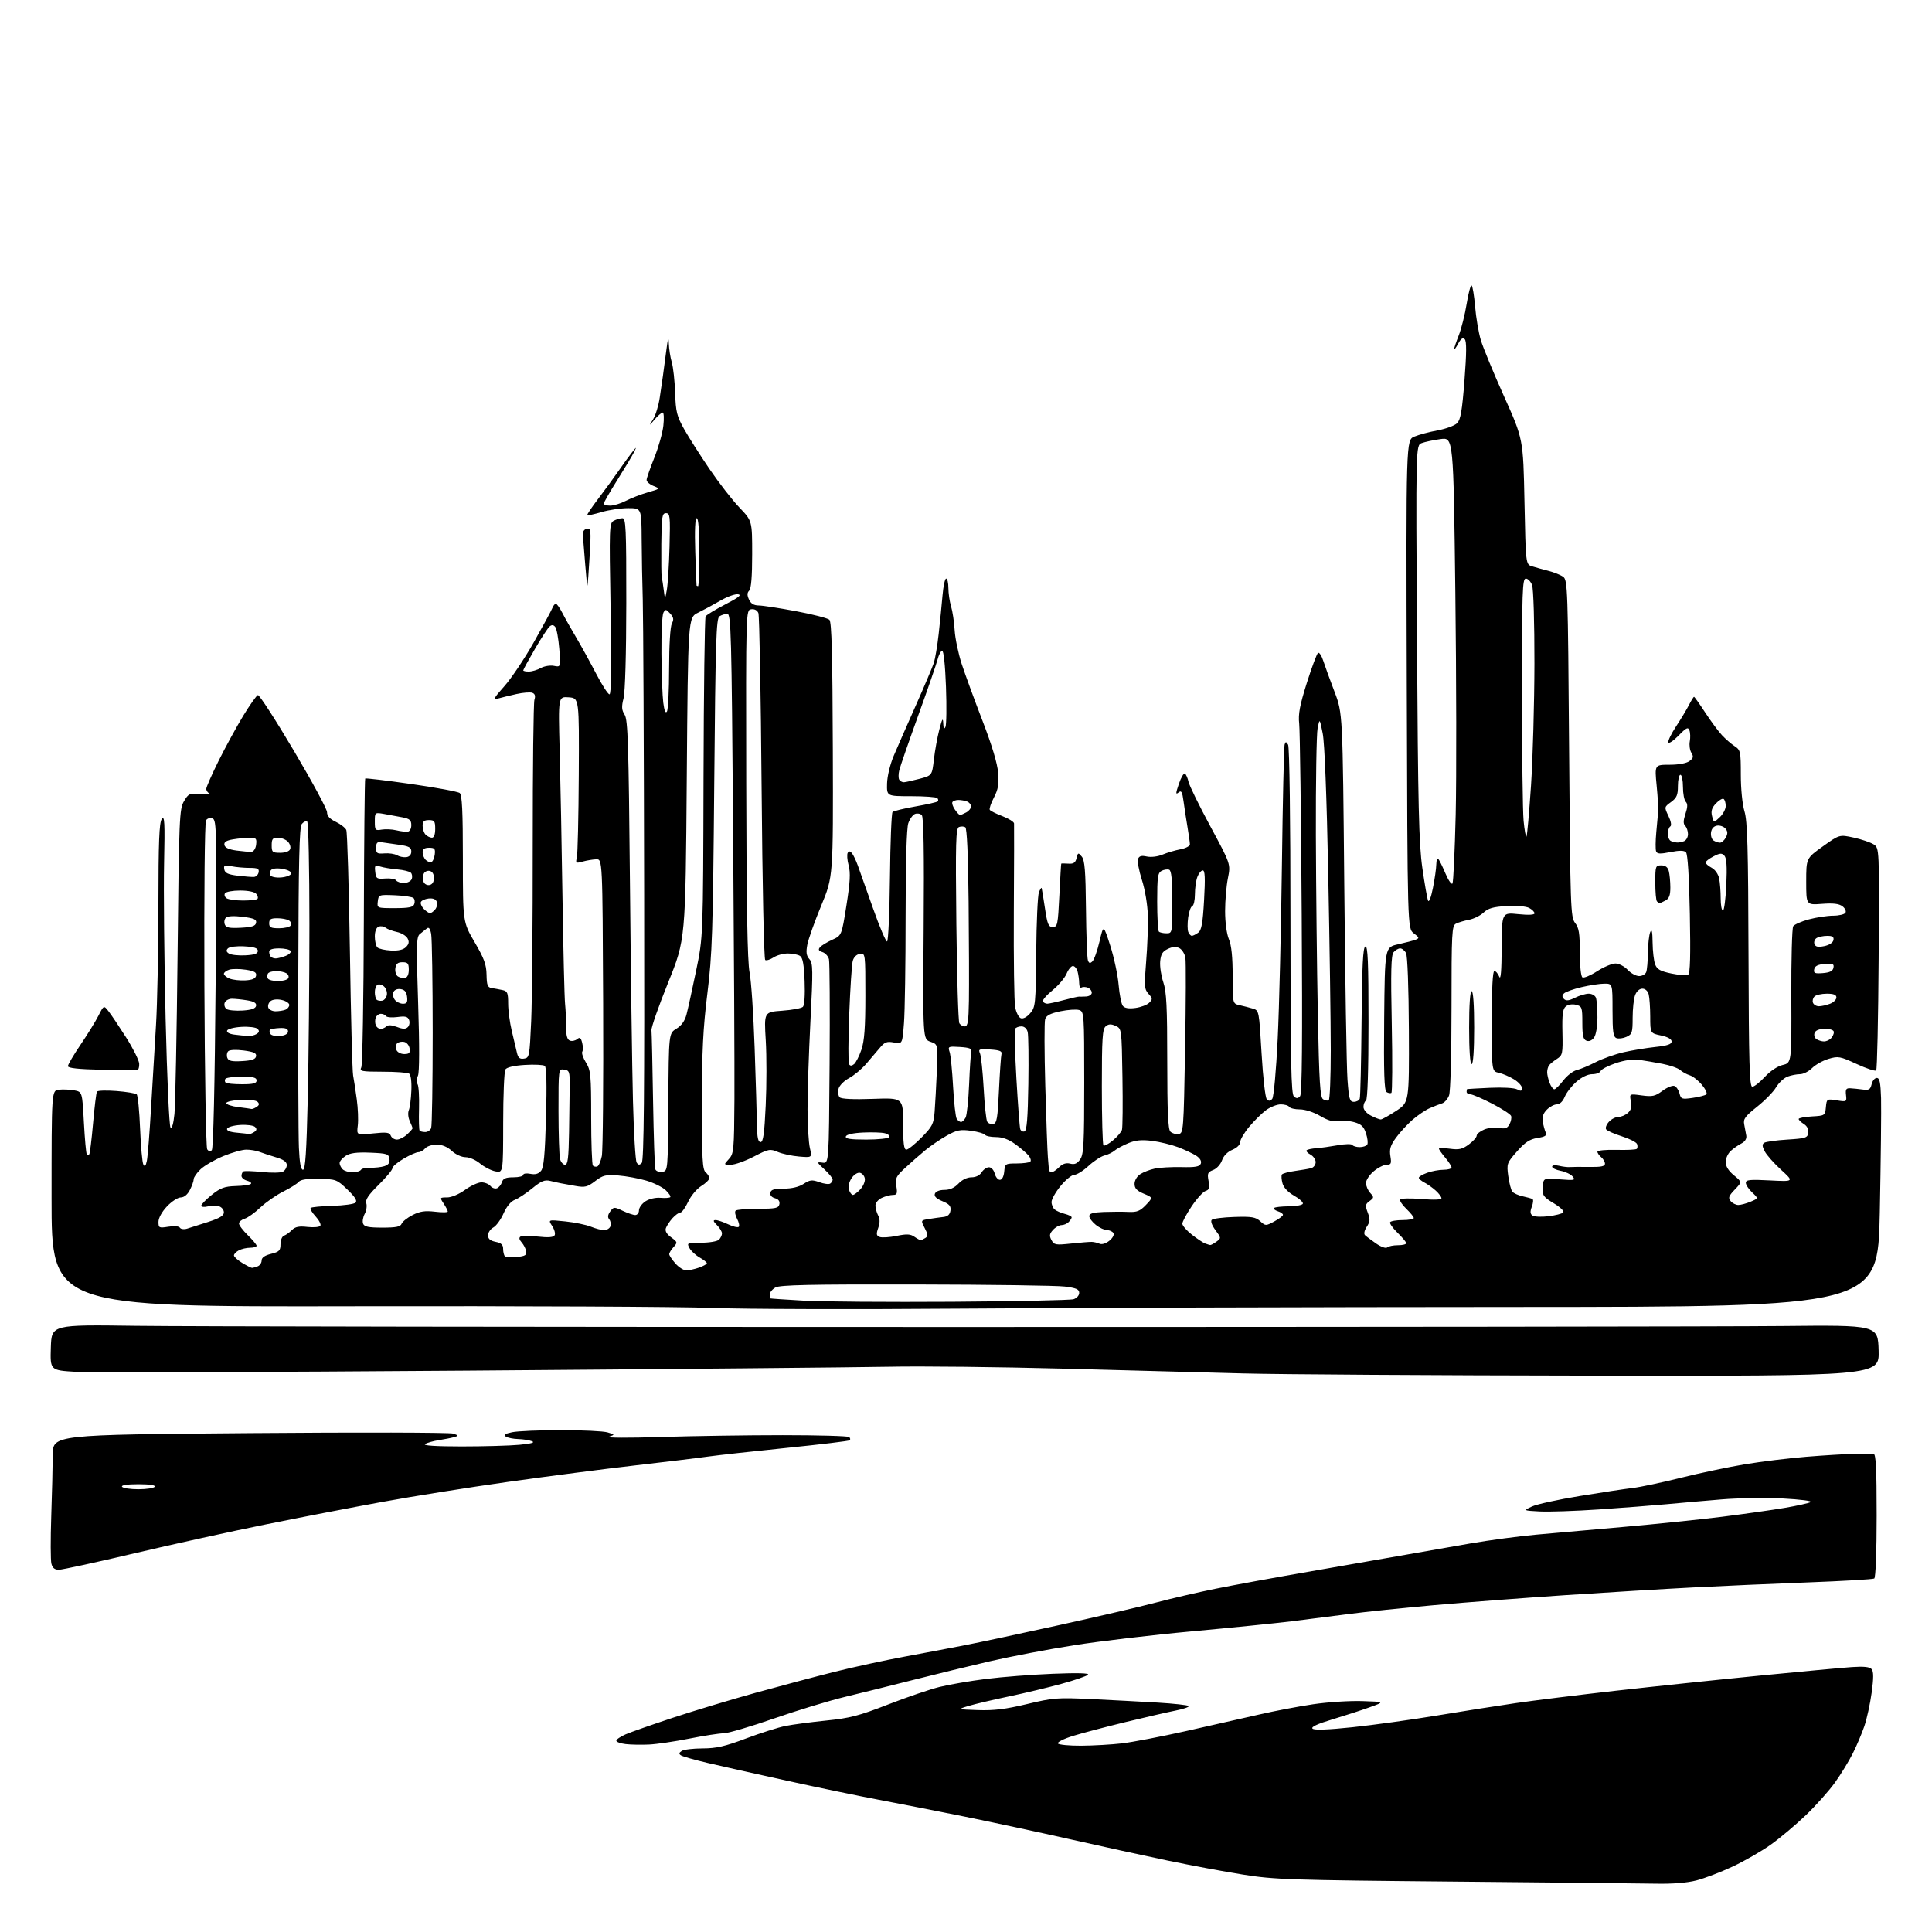 <?xml version="1.0" encoding="UTF-8" standalone="no"?>
<svg 
  version="1.1" 
  xmlns="http://www.w3.org/2000/svg" 
  xmlns:xlink="http://www.w3.org/1999/xlink" 
  xmlns:svg="http://www.w3.org/2000/svg"
  xmlns:rdf="http://www.w3.org/1999/02/22-rdf-syntax-ns#"
  xmlns:cc="http://creativecommons.org/ns#"
  xmlns:dc="http://purl.org/dc/elements/1.1/"
  viewBox="0 0 768 768"
  width="768"
  height="768"
>
<style>svg {background-color: white; }</style>"
<path stroke="none" fill="black" fill-rule="evenodd" d="M658.04,748.79C652.24,748.68 616.00,748.30 577.50,747.96C512.45,747.37 506.54,747.17 494.00,745.16C486.57,743.98 473.07,741.46 464.00,739.57C454.93,737.67 437.60,733.89 425.50,731.16C413.40,728.43 394.50,724.37 383.50,722.14C372.50,719.92 357.20,716.92 349.50,715.47C341.80,714.02 325.38,710.62 313.00,707.90C300.62,705.19 286.33,701.98 281.23,700.78C276.14,699.58 271.41,698.24 270.73,697.80C269.79,697.19 269.85,696.77 271.00,696.02C271.82,695.47 275.57,695.02 279.31,695.02C284.78,695.00 288.19,694.22 296.54,691.08C302.27,688.92 309.33,686.68 312.23,686.10C315.13,685.52 322.45,684.55 328.50,683.94C337.87,682.99 341.50,682.05 353.00,677.57C360.43,674.68 369.65,671.53 373.50,670.58C377.35,669.63 385.68,668.19 392.00,667.40C398.32,666.60 410.25,665.68 418.50,665.35C428.42,664.95 433.16,665.08 432.50,665.74C431.95,666.28 427.23,667.91 422.00,669.34C416.77,670.78 407.32,673.04 401.00,674.37C394.68,675.69 387.48,677.39 385.00,678.14C380.50,679.50 380.50,679.50 388.76,679.79C395.03,680.01 399.72,679.44 408.22,677.40C418.73,674.89 420.32,674.77 433.96,675.42C441.96,675.81 453.75,676.43 460.17,676.81C466.59,677.19 472.14,677.80 472.50,678.16C472.86,678.53 470.54,679.35 467.33,679.98C464.12,680.62 455.11,682.69 447.31,684.58C439.50,686.48 430.15,688.94 426.53,690.06C422.91,691.18 420.21,692.53 420.53,693.05C420.85,693.57 425.03,693.98 429.81,693.95C434.59,693.92 441.88,693.50 446.00,693.02C450.12,692.54 461.60,690.34 471.50,688.12C481.40,685.91 494.45,682.96 500.50,681.56C506.55,680.16 516.23,678.32 522.00,677.47C527.78,676.61 536.56,676.05 541.50,676.21C550.50,676.50 550.50,676.50 544.50,678.66C541.20,679.85 534.50,682.02 529.62,683.49C523.68,685.27 521.08,686.48 521.75,687.15C522.42,687.82 527.67,687.64 537.63,686.60C545.81,685.74 560.83,683.66 571.00,681.98C581.17,680.29 595.35,678.06 602.50,677.02C609.65,675.97 627.65,673.74 642.50,672.07C657.35,670.40 683.00,667.70 699.50,666.08C716.00,664.46 732.53,662.93 736.22,662.68C741.00,662.36 743.26,662.61 744.03,663.54C744.81,664.48 744.81,667.11 744.01,672.89C743.41,677.32 742.09,683.33 741.09,686.24C740.09,689.16 738.03,694.01 736.51,697.02C735.00,700.04 731.84,705.20 729.49,708.50C727.14,711.80 721.91,717.68 717.86,721.56C713.81,725.44 707.50,730.74 703.84,733.33C700.18,735.92 693.40,739.82 688.76,741.99C684.13,744.16 677.69,746.63 674.46,747.47C670.63,748.47 664.91,748.93 658.04,748.79zM258.00,693.48C254.97,693.62 250.81,693.55 248.75,693.31C246.69,693.07 245.00,692.46 245.00,691.95C245.00,691.44 246.69,690.30 248.75,689.41C250.81,688.52 259.25,685.56 267.50,682.83C275.75,680.10 290.54,675.64 300.38,672.91C310.21,670.19 324.38,666.42 331.88,664.54C339.37,662.67 351.80,659.97 359.50,658.55C367.20,657.12 378.00,655.09 383.50,654.01C389.00,652.94 405.85,649.35 420.95,646.02C436.05,642.70 453.37,638.66 459.45,637.05C465.53,635.44 476.17,632.97 483.09,631.57C490.02,630.16 507.34,626.99 521.59,624.53C535.84,622.07 552.67,619.13 559.00,618.00C565.33,616.87 576.80,614.86 584.50,613.54C592.20,612.22 603.90,610.65 610.50,610.06C617.10,609.46 632.85,608.07 645.50,606.96C658.15,605.85 675.70,604.04 684.50,602.94C693.30,601.83 704.53,600.24 709.46,599.40C714.39,598.56 719.04,597.52 719.80,597.09C720.57,596.66 715.63,596.03 708.84,595.67C702.05,595.32 691.10,595.47 684.50,596.02C677.90,596.56 668.00,597.42 662.50,597.94C657.00,598.45 644.85,599.39 635.50,600.03C626.15,600.66 615.58,601.02 612.00,600.82C605.50,600.47 605.50,600.47 609.00,598.84C610.92,597.94 619.48,596.07 628.00,594.68C636.52,593.28 645.98,591.85 649.00,591.50C652.02,591.15 660.58,589.34 668.00,587.48C675.42,585.62 686.90,583.20 693.50,582.10C700.10,581.00 711.12,579.64 718.00,579.09C724.88,578.53 733.42,578.01 737.00,577.93C740.58,577.84 744.06,577.82 744.75,577.88C745.71,577.97 746.00,583.62 746.00,602.44C746.00,617.00 745.61,627.12 745.04,627.48C744.51,627.80 732.70,628.50 718.79,629.02C704.88,629.54 684.27,630.44 673.00,631.03C661.73,631.61 639.00,632.98 622.50,634.08C606.00,635.17 582.38,636.98 570.00,638.08C557.62,639.19 542.55,640.75 536.50,641.55C530.45,642.35 520.10,643.67 513.50,644.48C506.90,645.29 488.90,647.10 473.50,648.51C458.10,649.92 437.18,652.39 427.00,654.00C416.82,655.60 401.75,658.47 393.50,660.38C385.25,662.29 371.52,665.63 363.00,667.80C354.48,669.97 342.32,672.99 336.00,674.51C329.68,676.03 316.92,679.91 307.65,683.14C298.39,686.36 289.39,689.01 287.65,689.02C285.92,689.03 279.77,689.98 274.00,691.13C268.23,692.28 261.02,693.34 258.00,693.48zM23.40,624.00C21.73,624.00 20.86,623.28 20.43,621.57C20.09,620.23 20.07,611.79 20.37,602.82C20.68,593.84 20.95,582.86 20.97,578.41C21.00,570.33 21.00,570.33 99.48,569.69C142.64,569.33 178.97,569.42 180.21,569.88C182.36,570.68 182.37,570.74 180.48,571.29C179.39,571.60 176.69,572.13 174.48,572.48C172.27,572.82 169.79,573.52 168.98,574.03C168.02,574.64 173.18,574.97 183.50,574.98C192.30,574.98 202.63,574.69 206.46,574.33C211.23,573.88 212.80,573.43 211.46,572.91C210.38,572.49 207.93,572.10 206.00,572.05C204.07,572.01 201.86,571.56 201.07,571.06C200.01,570.40 200.67,569.94 203.57,569.33C205.73,568.87 214.47,568.50 223.00,568.50C231.53,568.50 239.85,568.90 241.50,569.39C244.50,570.29 244.50,570.29 242.00,571.13C240.62,571.59 249.85,571.64 262.50,571.23C275.15,570.83 297.05,570.50 311.17,570.50C325.29,570.50 337.17,570.84 337.58,571.25C338.00,571.66 338.09,572.24 337.80,572.53C337.51,572.83 326.29,574.18 312.88,575.54C299.47,576.90 285.35,578.46 281.50,579.00C277.65,579.55 264.60,581.13 252.50,582.52C240.40,583.91 217.68,586.85 202.00,589.06C186.32,591.27 163.82,594.85 152.00,597.02C140.18,599.18 119.47,603.17 106.00,605.90C92.53,608.62 68.96,613.80 53.63,617.42C38.30,621.04 24.69,624.00 23.40,624.00zM55.00,592.00C58.24,592.00 61.16,591.55 61.50,591.00C61.89,590.37 59.49,590.00 55.00,590.00C50.51,590.00 48.11,590.37 48.50,591.00C48.84,591.55 51.76,592.00 55.00,592.00zM633.28,546.83C570.70,546.74 508.02,546.35 494.00,545.96C479.98,545.58 447.80,544.72 422.50,544.05C397.20,543.38 366.15,543.04 353.50,543.30C340.85,543.55 265.25,544.25 185.50,544.85C105.75,545.45 35.87,545.67 30.21,545.33C19.93,544.72 19.93,544.72 20.21,535.64C20.50,526.56 20.50,526.56 54.00,527.03C72.43,527.29 218.68,527.50 379.00,527.50C539.33,527.50 687.60,527.33 708.50,527.11C746.50,526.72 746.50,526.72 746.78,536.86C747.07,547.00 747.07,547.00 633.28,546.83zM382.00,520.20C339.93,520.54 295.38,520.41 283.00,519.92C270.62,519.43 206.50,519.13 140.50,519.26C20.50,519.50 20.50,519.50 20.50,476.50C20.50,433.50 20.50,433.50 23.41,433.17C25.01,432.99 27.75,433.11 29.51,433.43C32.69,434.03 32.69,434.03 33.35,446.18C33.71,452.87 34.23,458.56 34.50,458.83C34.78,459.11 35.22,459.12 35.48,458.85C35.74,458.59 36.42,453.06 36.99,446.57C37.56,440.07 38.26,434.39 38.54,433.94C38.82,433.49 42.30,433.38 46.27,433.69C50.25,434.00 53.88,434.60 54.34,435.02C54.80,435.43 55.41,441.56 55.69,448.64C55.97,455.71 56.56,462.14 56.99,462.92C57.55,463.94 57.94,463.52 58.38,461.42C58.72,459.81 59.47,450.40 60.04,440.50C60.62,430.60 61.51,415.75 62.01,407.50C62.52,399.25 62.95,377.85 62.97,359.94C62.99,334.59 63.29,326.98 64.32,325.58C65.43,324.07 65.57,326.92 65.23,343.14C65.00,353.79 65.27,381.57 65.83,404.87C66.39,428.30 67.26,447.66 67.78,448.18C68.36,448.76 68.95,446.72 69.35,442.81C69.70,439.34 70.26,410.68 70.59,379.13C71.17,324.97 71.32,321.58 73.13,318.51C74.93,315.45 75.34,315.27 79.77,315.63C82.37,315.84 83.94,315.74 83.25,315.42C82.56,315.10 82.00,314.27 82.00,313.58C82.00,312.89 84.22,307.86 86.92,302.41C89.63,296.96 94.02,288.93 96.67,284.56C99.33,280.20 101.96,276.48 102.51,276.31C103.07,276.13 109.48,286.04 116.76,298.33C124.04,310.61 130.00,321.65 130.00,322.85C130.00,324.35 131.07,325.54 133.46,326.68C135.36,327.59 137.24,329.04 137.65,329.91C138.05,330.79 138.70,352.43 139.09,378.00C139.47,403.57 140.05,425.85 140.37,427.50C140.69,429.15 141.34,433.43 141.82,437.00C142.31,440.57 142.49,445.25 142.23,447.38C141.75,451.26 141.75,451.26 148.24,450.56C153.64,449.99 154.84,450.13 155.34,451.43C155.67,452.30 156.77,453.00 157.78,453.00C158.79,453.00 160.61,452.08 161.81,450.96C163.02,449.84 164.00,448.74 164.00,448.51C164.00,448.28 163.49,446.98 162.87,445.61C162.24,444.24 162.08,442.32 162.51,441.31C162.94,440.32 163.39,436.80 163.52,433.50C163.67,429.89 163.31,427.21 162.63,426.77C162.01,426.36 157.29,426.02 152.14,426.02C143.58,426.00 142.86,425.85 143.63,424.25C144.09,423.29 144.54,397.16 144.63,366.19C144.72,335.21 144.97,309.70 145.18,309.48C145.39,309.27 153.65,310.25 163.53,311.67C173.42,313.08 182.06,314.69 182.75,315.24C183.69,316.00 184.00,322.48 184.00,341.39C184.00,366.54 184.00,366.54 188.66,374.51C192.45,380.97 193.34,383.42 193.41,387.47C193.49,391.67 193.82,392.52 195.50,392.77C196.60,392.94 198.51,393.29 199.75,393.56C201.71,393.98 202.00,394.67 202.00,398.94C202.00,401.63 202.64,406.46 203.41,409.67C204.19,412.88 205.10,416.77 205.45,418.31C205.93,420.51 206.56,421.06 208.29,420.81C210.42,420.51 210.52,419.98 211.15,406.00C211.51,398.02 211.79,366.49 211.77,335.93C211.76,305.37 212.06,279.38 212.44,278.18C212.92,276.66 212.67,275.81 211.61,275.40C210.77,275.08 207.93,275.30 205.29,275.89C202.66,276.48 199.38,277.28 198.01,277.66C195.86,278.26 196.21,277.58 200.51,272.75C203.25,269.67 208.51,261.83 212.19,255.32C215.87,248.82 219.18,242.71 219.55,241.75C219.92,240.79 220.54,240.00 220.95,240.00C221.35,240.00 222.54,241.68 223.59,243.73C224.64,245.79 227.11,250.17 229.08,253.48C231.05,256.79 234.58,263.21 236.94,267.75C239.30,272.29 241.69,276.00 242.27,276.00C242.99,276.00 243.13,265.40 242.72,242.00C242.15,209.46 242.20,207.96 243.99,207.00C245.02,206.45 246.57,206.00 247.42,206.00C248.80,206.00 248.98,209.86 248.96,239.69C248.94,259.99 248.51,275.05 247.87,277.59C247.02,280.96 247.11,282.25 248.32,284.14C249.59,286.15 249.90,296.05 250.41,350.50C250.74,385.70 251.28,424.90 251.61,437.62C251.94,450.33 252.60,461.35 253.07,462.11C253.72,463.16 254.19,463.21 255.09,462.31C255.97,461.43 256.21,435.18 256.06,355.82C255.96,297.89 255.71,245.10 255.51,238.50C255.30,231.90 255.11,220.99 255.07,214.25C255.00,202.00 255.00,202.00 249.68,202.00C246.76,202.00 241.99,202.71 239.08,203.57C236.18,204.43 233.64,204.98 233.45,204.78C233.26,204.59 235.21,201.66 237.80,198.27C240.38,194.88 244.07,189.82 246.00,187.03C247.93,184.24 250.31,180.96 251.31,179.73C253.11,177.50 253.11,177.50 252.05,179.70C251.46,180.92 248.51,185.84 245.49,190.65C242.47,195.46 240.00,199.76 240.00,200.20C240.00,200.64 241.15,201.00 242.55,201.00C243.96,201.00 246.77,200.14 248.80,199.08C250.84,198.03 254.75,196.51 257.50,195.72C262.49,194.28 262.49,194.27 259.75,193.16C258.24,192.55 257.02,191.48 257.03,190.77C257.05,190.07 258.43,186.12 260.08,182.00C261.74,177.88 263.36,172.14 263.69,169.25C264.01,166.36 263.90,164.00 263.43,164.00C262.96,164.00 261.52,165.24 260.23,166.75C257.89,169.50 257.89,169.50 259.66,166.60C260.63,165.00 261.80,161.18 262.25,158.10C262.71,155.02 263.27,151.15 263.51,149.50C263.75,147.85 264.35,143.35 264.84,139.50C265.50,134.32 265.77,133.54 265.87,136.51C265.94,138.71 266.47,142.09 267.04,144.01C267.61,145.93 268.21,151.38 268.37,156.12C268.63,163.73 269.05,165.42 271.97,170.62C273.78,173.85 278.34,181.00 282.08,186.50C285.83,192.00 291.17,198.87 293.95,201.77C299.00,207.05 299.00,207.05 299.00,220.32C299.00,229.15 298.61,233.99 297.83,234.77C296.97,235.63 296.94,236.58 297.73,238.31C298.49,239.97 299.65,240.67 301.65,240.69C303.22,240.71 309.90,241.73 316.50,242.97C323.10,244.21 329.04,245.74 329.70,246.36C330.60,247.21 330.94,260.22 331.06,298.00C331.22,348.50 331.22,348.50 326.45,360.00C323.83,366.32 321.35,373.30 320.93,375.50C320.35,378.55 320.54,379.92 321.75,381.27C323.18,382.86 323.22,385.38 322.15,406.27C321.50,419.05 320.99,434.68 321.01,441.00C321.03,447.32 321.45,454.23 321.94,456.34C322.83,460.18 322.83,460.18 317.66,459.74C314.82,459.51 311.02,458.69 309.20,457.92C306.10,456.61 305.54,456.72 299.66,459.76C296.23,461.54 292.12,463.00 290.54,463.00C287.65,463.00 287.65,463.00 289.73,460.75C291.69,458.63 291.82,457.28 291.95,437.00C292.02,425.18 291.78,376.91 291.42,329.75C290.81,251.56 290.60,244.00 289.12,244.02C288.23,244.02 286.82,244.46 286.00,244.98C284.70,245.80 284.42,254.75 283.92,311.71C283.40,370.86 283.13,379.27 281.18,395.00C279.47,408.84 279.02,417.97 279.01,438.63C279.00,460.64 279.24,464.95 280.50,466.00C281.32,466.68 281.98,467.75 281.96,468.37C281.94,468.99 280.48,470.40 278.71,471.50C276.95,472.60 274.61,475.41 273.53,477.75C272.44,480.09 271.06,482.00 270.45,482.00C269.84,482.00 268.44,483.01 267.32,484.25C266.21,485.49 265.03,487.27 264.70,488.20C264.30,489.34 264.99,490.56 266.79,491.86C269.36,493.74 269.40,493.90 267.74,495.74C266.78,496.79 266.01,498.07 266.03,498.58C266.05,499.09 267.15,500.74 268.48,502.25C269.81,503.76 271.76,505.00 272.80,505.00C273.85,505.00 276.12,504.51 277.85,503.90C279.58,503.30 281.00,502.51 280.99,502.15C280.99,501.79 279.68,500.76 278.08,499.85C276.48,498.94 274.67,497.25 274.05,496.10C272.97,494.08 273.15,494.00 278.76,494.00C281.97,494.00 285.14,493.46 285.80,492.80C286.46,492.14 287.00,491.01 287.00,490.30C287.00,489.58 286.10,488.10 285.00,487.00C283.49,485.49 283.36,485.00 284.47,485.00C285.27,485.00 287.52,485.76 289.45,486.68C291.39,487.60 293.28,488.05 293.66,487.68C294.03,487.30 293.73,485.87 293.00,484.50C292.27,483.13 292.01,481.66 292.43,481.25C292.84,480.84 296.85,480.50 301.32,480.50C308.39,480.50 309.50,480.26 309.82,478.68C310.05,477.49 309.44,476.67 308.04,476.30C306.75,475.96 306.03,475.10 306.23,474.12C306.48,472.89 307.74,472.50 311.55,472.50C314.76,472.50 317.59,471.82 319.45,470.61C321.95,468.99 322.81,468.89 325.67,469.92C327.49,470.59 329.44,470.85 329.99,470.50C330.55,470.16 331.00,469.43 331.00,468.88C331.00,468.34 329.54,466.53 327.75,464.87C324.57,461.91 324.55,461.85 327.00,462.17C329.50,462.50 329.50,462.50 329.78,423.00C329.93,401.27 329.82,382.52 329.53,381.32C329.23,380.12 328.07,378.84 326.95,378.48C325.43,378.00 325.17,377.50 325.94,376.57C326.52,375.88 328.70,374.54 330.78,373.60C334.58,371.89 334.58,371.89 336.48,359.87C337.94,350.64 338.14,346.97 337.34,343.99C336.77,341.86 336.62,339.62 336.99,339.01C337.48,338.23 337.97,338.29 338.69,339.20C339.25,339.92 340.28,342.07 340.98,344.00C341.68,345.93 344.39,353.57 347.01,361.00C349.63,368.43 352.16,374.39 352.63,374.25C353.11,374.11 353.62,362.65 353.77,348.78C353.91,334.91 354.38,323.22 354.80,322.80C355.22,322.38 359.31,321.38 363.89,320.58C368.46,319.78 372.46,318.87 372.77,318.56C373.08,318.25 372.99,317.66 372.58,317.25C372.17,316.84 367.48,316.50 362.16,316.50C352.50,316.50 352.50,316.50 352.62,311.47C352.69,308.59 353.82,303.89 355.26,300.47C356.65,297.19 360.59,288.20 364.02,280.50C367.44,272.80 370.68,265.15 371.22,263.50C371.75,261.85 372.62,256.68 373.14,252.00C373.66,247.32 374.35,240.46 374.66,236.75C374.97,233.04 375.62,230.00 376.11,230.00C376.60,230.00 377.00,231.69 377.00,233.76C377.00,235.82 377.48,239.09 378.06,241.01C378.65,242.93 379.29,247.20 379.49,250.50C379.69,253.80 380.96,259.88 382.31,264.00C383.66,268.12 387.37,278.25 390.55,286.50C394.31,296.25 396.49,303.50 396.78,307.22C397.14,311.72 396.78,313.80 395.10,317.03C393.92,319.29 393.18,321.49 393.45,321.92C393.72,322.35 395.97,323.48 398.47,324.43C400.96,325.39 403.05,326.69 403.10,327.33C403.16,327.97 403.12,343.80 403.01,362.51C402.91,381.21 403.14,398.24 403.54,400.34C403.93,402.44 404.94,404.42 405.78,404.75C406.71,405.10 408.19,404.32 409.51,402.78C411.62,400.33 411.72,399.29 411.91,378.56C412.01,366.65 412.50,355.91 412.99,354.70C413.47,353.49 413.96,352.73 414.07,353.00C414.17,353.27 414.76,356.88 415.38,361.00C416.34,367.46 416.78,368.50 418.50,368.50C420.36,368.50 420.54,367.63 421.11,356.00C421.45,349.12 421.78,343.42 421.86,343.31C421.94,343.21 423.21,343.21 424.68,343.31C426.75,343.46 427.49,342.96 427.95,341.12C428.50,338.86 428.62,338.83 430.02,340.52C431.20,341.94 431.54,346.19 431.69,361.27C431.79,371.70 432.14,380.93 432.47,381.78C432.93,382.99 433.33,383.07 434.28,382.13C434.95,381.47 436.21,377.91 437.08,374.22C438.65,367.50 438.65,367.50 441.37,376.00C442.86,380.68 444.35,387.65 444.67,391.50C445.00,395.35 445.75,399.11 446.34,399.85C447.07,400.76 448.70,401.04 451.35,400.68C453.51,400.39 455.97,399.46 456.82,398.61C458.21,397.21 458.19,396.87 456.55,395.05C454.90,393.23 454.81,392.03 455.61,382.27C456.10,376.35 456.40,368.12 456.29,364.00C456.16,359.63 455.18,353.70 453.92,349.78C452.74,346.08 452.04,342.33 452.38,341.45C452.84,340.26 453.75,340.01 455.90,340.48C457.57,340.84 460.21,340.52 462.15,339.71C463.99,338.94 467.19,338.00 469.25,337.61C471.31,337.23 473.00,336.34 473.00,335.64C473.00,334.94 472.58,331.92 472.07,328.93C471.56,325.95 470.86,321.33 470.50,318.69C469.97,314.70 469.62,314.07 468.46,315.04C467.31,315.99 467.34,315.35 468.62,311.60C469.48,309.07 470.56,307.23 471.02,307.51C471.47,307.79 472.12,309.26 472.45,310.77C472.78,312.27 476.69,320.26 481.14,328.50C489.23,343.50 489.23,343.50 488.12,349.06C487.50,352.12 487.00,358.03 487.00,362.19C487.00,366.65 487.62,371.23 488.50,373.35C489.53,375.80 490.00,380.42 490.00,387.95C490.00,398.96 490.00,398.96 492.75,399.57C494.26,399.90 496.62,400.51 498.00,400.92C500.49,401.66 500.51,401.75 501.50,418.79C502.07,428.48 502.97,436.39 503.59,437.00C504.38,437.78 504.98,437.72 505.74,436.79C506.34,436.07 507.28,425.64 507.90,413.00C508.50,400.62 509.26,369.57 509.58,344.00C509.90,318.43 510.38,296.84 510.64,296.03C511.05,294.73 511.22,294.73 512.04,296.03C512.59,296.90 512.98,325.52 512.98,366.13C513.00,422.94 513.24,434.95 514.37,435.89C515.40,436.75 516.00,436.70 516.82,435.72C517.59,434.79 517.77,413.61 517.45,363.46C517.20,324.43 516.75,290.33 516.45,287.67C516.02,283.86 516.67,280.42 519.49,271.45C521.47,265.19 523.47,259.82 523.96,259.53C524.44,259.23 525.38,260.67 526.04,262.74C526.71,264.81 528.71,270.32 530.50,275.00C533.74,283.50 533.74,283.50 534.37,352.00C534.72,389.68 535.29,424.44 535.65,429.25C536.22,436.92 536.53,438.00 538.18,438.00C539.22,438.00 540.27,437.44 540.52,436.75C540.78,436.06 541.10,422.26 541.24,406.08C541.44,383.62 541.80,376.57 542.75,376.25C543.73,375.92 544.00,382.38 544.00,406.36C544.00,425.63 543.63,437.11 543.00,437.50C542.45,437.84 542.00,438.98 542.00,440.03C542.00,441.14 543.24,442.59 544.95,443.47C546.57,444.31 548.33,445.00 548.86,445.00C549.39,445.00 552.15,443.47 555.00,441.59C560.17,438.18 560.17,438.18 560.05,409.45C559.97,392.60 559.51,379.94 558.92,378.86C558.38,377.84 557.33,377.00 556.59,377.00C555.85,377.00 554.67,377.69 553.97,378.53C552.98,379.73 552.82,386.03 553.25,407.04C553.55,421.87 553.48,434.20 553.10,434.44C552.72,434.68 551.86,434.53 551.19,434.12C550.26,433.55 550.03,426.45 550.23,404.95C550.50,376.55 550.50,376.55 555.75,375.38C558.63,374.74 561.78,373.91 562.74,373.55C564.29,372.95 564.21,372.67 561.99,371.00C559.50,369.11 559.50,369.11 559.22,272.02C558.93,174.93 558.93,174.93 562.22,173.56C564.02,172.80 568.19,171.69 571.48,171.09C574.77,170.48 578.25,169.19 579.21,168.23C580.61,166.84 581.21,163.34 582.15,151.20C582.99,140.32 583.02,135.62 582.25,134.85C581.49,134.09 580.73,134.60 579.63,136.64C578.78,138.21 578.06,139.18 578.04,138.79C578.02,138.39 578.85,135.92 579.89,133.29C580.92,130.65 582.34,125.02 583.02,120.77C583.71,116.52 584.59,113.25 584.99,113.49C585.38,113.74 586.00,117.49 586.37,121.83C586.73,126.16 587.74,132.14 588.62,135.11C589.49,138.07 593.65,148.15 597.85,157.50C605.50,174.50 605.50,174.50 606.00,199.42C606.50,224.34 606.50,224.34 609.00,225.11C610.38,225.54 613.31,226.36 615.53,226.93C617.75,227.49 620.39,228.56 621.40,229.30C623.15,230.58 623.27,234.06 623.74,297.57C624.22,361.13 624.34,364.61 626.12,366.88C627.65,368.83 628.00,370.98 628.00,378.58C628.00,383.92 628.44,388.15 629.04,388.52C629.61,388.87 632.23,387.78 634.87,386.08C637.51,384.39 640.79,383.00 642.16,383.00C643.53,383.00 645.71,384.12 647.00,385.50C648.29,386.88 650.35,388.00 651.57,388.00C652.79,388.00 654.06,387.29 654.39,386.42C654.73,385.55 655.03,382.06 655.07,378.67C655.11,375.28 655.53,371.60 656.00,370.50C656.61,369.08 656.88,370.30 656.93,374.68C656.97,378.09 657.42,381.99 657.94,383.35C658.70,385.34 659.99,386.06 664.43,386.99C667.48,387.62 670.47,387.83 671.08,387.45C671.87,386.96 672.06,379.90 671.74,363.32C671.45,348.37 670.89,339.49 670.20,338.80C669.43,338.03 667.60,338.01 663.98,338.73C659.90,339.53 658.73,339.47 658.33,338.41C658.05,337.68 658.08,334.25 658.40,330.79C658.72,327.33 659.06,323.60 659.16,322.50C659.26,321.40 658.98,316.79 658.54,312.25C657.74,304.00 657.74,304.00 663.68,304.00C667.28,304.00 670.38,303.43 671.56,302.56C673.14,301.39 673.29,300.78 672.35,299.24C671.72,298.21 671.44,296.16 671.72,294.70C672.00,293.23 671.93,291.27 671.58,290.34C671.03,288.90 670.34,289.23 667.25,292.42C665.22,294.50 663.40,295.71 663.20,295.09C662.99,294.48 664.38,291.62 666.28,288.74C668.18,285.86 670.48,282.04 671.39,280.25C672.30,278.46 673.21,277.00 673.41,277.00C673.60,277.00 675.60,279.81 677.85,283.25C680.10,286.69 683.10,290.74 684.52,292.26C685.94,293.78 688.20,295.74 689.55,296.62C691.87,298.15 692.00,298.74 692.00,307.96C692.00,313.58 692.61,319.72 693.45,322.51C694.64,326.44 694.94,337.12 695.06,379.67C695.19,422.87 695.45,432.00 696.57,432.00C697.31,432.00 699.55,430.24 701.55,428.08C703.71,425.74 706.59,423.82 708.68,423.33C712.19,422.50 712.19,422.50 712.08,396.00C712.03,381.42 712.36,368.92 712.83,368.20C713.30,367.49 716.11,366.26 719.09,365.46C722.06,364.67 726.39,364.02 728.69,364.01C731.00,364.01 733.20,363.48 733.59,362.85C733.99,362.21 733.45,361.05 732.40,360.26C731.04,359.23 728.74,358.96 724.25,359.30C718.00,359.77 718.00,359.77 718.00,350.47C718.00,341.18 718.00,341.18 724.62,336.45C731.23,331.73 731.23,331.73 736.87,332.96C739.96,333.64 743.53,334.84 744.79,335.64C747.08,337.10 747.08,337.10 746.79,380.97C746.63,405.09 746.19,425.15 745.81,425.52C745.43,425.90 741.94,424.75 738.05,422.95C731.43,419.90 730.71,419.77 726.86,420.92C724.60,421.60 721.67,423.24 720.33,424.58C719.00,425.91 716.83,427.00 715.52,427.00C714.21,427.00 711.96,427.44 710.54,427.98C709.12,428.53 707.08,430.44 706.01,432.23C704.95,434.03 701.54,437.51 698.45,439.96C693.71,443.74 692.92,444.82 693.35,446.96C693.63,448.36 694.00,450.37 694.18,451.44C694.38,452.66 693.66,453.81 692.26,454.53C691.02,455.16 689.11,456.49 688.01,457.49C686.90,458.49 686.00,460.48 685.99,461.90C685.99,463.63 687.08,465.40 689.24,467.18C692.50,469.86 692.50,469.86 689.60,472.89C687.17,475.43 686.90,476.18 687.97,477.46C688.67,478.31 690.04,479.00 691.01,479.00C691.98,479.00 694.18,478.41 695.90,477.69C699.02,476.37 699.02,476.37 696.51,474.01C695.13,472.71 694.00,470.99 694.00,470.19C694.00,468.97 695.61,468.81 703.59,469.23C713.17,469.73 713.17,469.73 708.02,465.02C705.19,462.43 702.26,459.13 701.51,457.67C700.47,455.67 700.42,454.85 701.32,454.27C701.97,453.85 706.10,453.27 710.50,453.00C717.80,452.54 718.53,452.31 718.81,450.30C719.01,448.92 718.36,447.62 717.06,446.81C715.93,446.10 715.00,445.20 715.00,444.81C715.00,444.42 717.36,443.97 720.25,443.80C725.41,443.51 725.51,443.44 725.82,440.13C726.14,436.80 726.19,436.77 730.15,437.41C734.06,438.03 734.14,437.99 733.82,435.27C733.56,433.03 733.88,432.52 735.50,432.60C736.60,432.65 738.83,432.88 740.45,433.10C742.93,433.44 743.50,433.10 744.00,431.00C744.32,429.62 745.24,428.50 746.05,428.50C747.18,428.50 747.55,430.28 747.75,436.50C747.88,440.90 747.66,461.37 747.25,481.99C746.50,519.49 746.50,519.49 602.50,519.55C523.30,519.58 424.07,519.87 382.00,520.20zM378.50,517.47C403.80,517.30 425.51,516.85 426.75,516.46C428.00,516.08 429.00,514.96 429.00,513.96C429.00,512.50 427.87,512.00 423.25,511.42C420.09,511.02 393.43,510.65 364.00,510.60C322.11,510.52 310.01,510.78 308.25,511.79C307.01,512.49 306.00,513.73 306.00,514.54C306.00,515.34 306.11,516.06 306.25,516.14C306.39,516.22 312.35,516.62 319.50,517.03C326.65,517.44 353.20,517.63 378.50,517.47zM100.17,504.00C100.54,504.00 101.55,503.73 102.42,503.39C103.29,503.06 104.00,502.01 104.00,501.07C104.00,499.92 105.23,499.05 107.75,498.43C111.01,497.62 111.50,497.12 111.50,494.59C111.50,492.99 112.12,491.47 112.88,491.21C113.63,490.96 115.04,489.96 116.01,488.99C117.36,487.64 118.83,487.34 122.26,487.73C124.72,488.00 127.01,487.79 127.35,487.24C127.69,486.70 126.82,485.02 125.43,483.51C124.03,482.01 123.16,480.50 123.50,480.17C123.84,479.83 127.75,479.46 132.20,479.33C136.65,479.21 140.76,478.64 141.34,478.06C142.09,477.31 141.12,475.77 138.10,472.87C133.95,468.88 133.57,468.73 126.83,468.60C122.07,468.51 119.51,468.89 118.74,469.81C118.13,470.55 115.35,472.29 112.56,473.68C109.78,475.07 105.70,477.91 103.50,479.99C101.30,482.08 98.49,484.09 97.25,484.46C96.01,484.83 95.00,485.69 95.00,486.37C95.00,487.05 96.58,489.13 98.50,491.00C100.42,492.87 102.00,494.75 102.00,495.20C102.00,495.64 100.85,496.00 99.43,496.00C98.02,496.00 96.00,496.47 94.93,497.04C93.87,497.60 93.00,498.51 93.00,499.05C93.00,499.59 94.46,500.92 96.25,502.01C98.04,503.10 99.80,503.99 100.17,504.00zM205.45,499.67C208.77,499.34 209.44,498.93 209.16,497.39C208.97,496.35 208.16,494.76 207.34,493.85C206.37,492.76 206.23,491.98 206.92,491.55C207.50,491.19 210.62,491.20 213.86,491.56C217.89,492.02 219.97,491.86 220.46,491.07C220.85,490.43 220.42,488.77 219.51,487.37C217.84,484.82 217.84,484.82 224.67,485.53C228.43,485.92 233.02,486.86 234.87,487.62C236.73,488.38 239.10,489.00 240.15,489.00C241.20,489.00 242.32,488.32 242.64,487.49C242.96,486.66 242.76,485.42 242.19,484.73C241.47,483.87 241.59,482.91 242.58,481.56C243.93,479.71 244.14,479.70 247.53,481.31C249.48,482.24 251.73,483.00 252.53,483.00C253.34,483.00 254.00,482.15 254.00,481.12C254.00,480.08 255.16,478.47 256.57,477.54C258.05,476.58 260.59,475.98 262.52,476.15C264.37,476.31 266.14,476.19 266.44,475.89C266.74,475.59 265.92,474.34 264.62,473.11C263.32,471.89 259.83,470.17 256.87,469.30C253.92,468.43 248.93,467.52 245.80,467.27C240.78,466.88 239.67,467.15 236.58,469.51C233.50,471.85 232.53,472.09 228.78,471.43C226.43,471.01 223.82,470.54 223.00,470.38C222.18,470.23 220.26,469.80 218.75,469.43C216.51,468.89 215.16,469.45 211.59,472.37C209.17,474.35 206.06,476.41 204.67,476.94C203.08,477.54 201.40,479.56 200.16,482.36C199.08,484.82 197.25,487.33 196.09,487.95C194.94,488.57 194.00,489.97 194.00,491.06C194.00,492.47 194.87,493.22 197.00,493.65C199.25,494.10 200.00,494.80 200.00,496.46C200.00,497.67 200.31,498.98 200.70,499.37C201.08,499.75 203.22,499.89 205.45,499.67zM551.45,495.86C551.97,495.39 553.88,495.00 555.70,495.00C557.51,495.00 559.00,494.64 559.00,494.20C559.00,493.75 557.44,491.88 555.54,490.04C553.64,488.19 552.31,486.30 552.60,485.84C552.88,485.38 555.12,485.00 557.56,485.00C560.00,485.00 562.00,484.63 562.00,484.19C562.00,483.74 560.67,482.10 559.04,480.53C557.41,478.97 556.31,477.30 556.61,476.83C556.90,476.35 560.71,476.26 565.07,476.63C569.98,477.04 573.00,476.92 573.00,476.32C573.00,475.78 571.99,474.43 570.75,473.30C569.51,472.17 567.49,470.73 566.25,470.09C565.01,469.45 564.00,468.59 564.00,468.17C564.00,467.75 565.49,466.86 567.32,466.20C569.15,465.54 572.07,465.00 573.82,465.00C575.57,465.00 577.00,464.58 577.00,464.08C577.00,463.57 575.88,461.82 574.50,460.18C573.12,458.55 572.00,456.95 572.00,456.62C572.00,456.30 573.97,456.31 576.38,456.64C579.97,457.13 581.32,456.83 583.88,454.93C585.60,453.66 587.00,452.09 587.00,451.43C587.00,450.78 588.35,449.68 590.01,449.00C591.66,448.31 594.35,448.02 595.99,448.35C598.33,448.82 599.19,448.51 600.06,446.89C600.66,445.77 600.94,444.28 600.68,443.60C600.41,442.91 596.99,440.70 593.07,438.68C589.15,436.65 585.28,435.00 584.47,435.00C583.66,435.00 583.00,434.55 583.00,434.00C583.00,433.45 583.11,432.96 583.25,432.91C583.39,432.86 587.47,432.64 592.31,432.41C597.34,432.18 601.96,432.44 603.06,433.03C604.59,433.85 605.00,433.74 605.00,432.52C605.00,431.67 603.56,430.09 601.79,429.02C600.03,427.95 597.33,426.79 595.79,426.45C593.00,425.84 593.00,425.84 593.00,405.92C593.00,392.89 593.36,386.00 594.03,386.00C594.60,386.00 595.47,387.01 595.97,388.25C596.58,389.76 596.89,385.94 596.94,376.61C597.00,362.72 597.00,362.72 603.50,363.39C607.58,363.81 610.00,363.69 610.00,363.06C610.00,362.52 609.04,361.56 607.87,360.93C606.63,360.27 602.88,359.95 598.92,360.17C593.61,360.47 591.58,361.05 589.75,362.76C588.46,363.98 585.85,365.26 583.95,365.63C582.05,365.99 579.71,366.68 578.75,367.18C577.14,368.00 577.00,370.62 577.00,400.47C577.00,419.32 576.59,433.95 576.02,435.46C575.47,436.89 574.24,438.30 573.27,438.60C572.29,438.90 570.09,439.76 568.37,440.50C566.64,441.25 563.53,443.35 561.44,445.18C559.36,447.01 556.42,450.21 554.90,452.30C552.72,455.31 552.26,456.82 552.70,459.55C553.19,462.55 552.99,463.00 551.21,463.00C550.08,463.00 547.77,464.17 546.08,465.59C544.38,467.01 543.00,469.11 543.00,470.26C543.00,471.41 543.75,473.17 544.67,474.19C546.23,475.92 546.22,476.12 544.42,477.44C542.73,478.67 542.64,479.22 543.70,482.03C544.71,484.68 544.64,485.62 543.30,487.66C542.36,489.10 542.07,490.47 542.60,490.99C543.10,491.48 545.08,492.97 547.00,494.30C549.02,495.69 550.90,496.35 551.45,495.86zM425.80,494.33C429.48,493.94 433.18,493.64 434.00,493.67C434.82,493.69 436.21,494.02 437.09,494.40C438.02,494.81 439.62,494.32 440.99,493.21C442.31,492.14 443.01,490.82 442.60,490.16C442.21,489.52 441.07,489.00 440.08,489.00C439.08,489.00 437.08,488.07 435.63,486.93C434.19,485.79 433.00,484.21 433.00,483.43C433.00,482.38 434.54,481.94 438.75,481.78C441.91,481.67 446.34,481.65 448.59,481.76C451.94,481.92 453.18,481.43 455.50,479.00C458.34,476.04 458.34,476.04 454.67,474.51C451.91,473.35 451.00,472.39 451.00,470.60C451.00,469.24 451.96,467.60 453.25,466.76C454.49,465.95 457.07,464.95 459.00,464.54C460.93,464.12 465.71,463.85 469.62,463.94C475.23,464.07 476.87,463.77 477.34,462.55C477.71,461.58 477.04,460.42 475.54,459.43C474.22,458.57 470.97,457.04 468.32,456.03C465.67,455.03 461.00,453.89 457.94,453.51C453.80,452.99 451.38,453.23 448.47,454.45C446.33,455.34 443.88,456.67 443.04,457.40C442.19,458.13 440.38,459.01 439.00,459.34C437.62,459.68 434.79,461.54 432.69,463.48C430.60,465.41 428.07,467.00 427.06,467.00C426.06,467.00 423.61,468.99 421.62,471.42C419.63,473.85 418.00,476.72 418.00,477.80C418.00,478.87 418.57,480.22 419.26,480.80C419.95,481.37 421.75,482.15 423.26,482.53C424.77,482.91 426.00,483.53 426.00,483.91C426.00,484.29 425.46,485.14 424.80,485.80C424.14,486.46 422.86,487.00 421.95,487.00C421.05,487.00 419.53,487.86 418.58,488.92C417.18,490.45 417.06,491.25 417.97,492.94C419.01,494.88 419.62,494.99 425.80,494.33zM481.06,494.92C481.37,494.96 482.49,494.36 483.56,493.58C485.46,492.19 485.45,492.11 483.15,488.98C481.76,487.11 481.16,485.44 481.69,484.91C482.19,484.41 486.24,483.90 490.69,483.76C497.54,483.54 499.13,483.80 500.95,485.45C503.06,487.36 503.17,487.36 506.55,485.54C508.45,484.52 510.00,483.34 510.00,482.91C510.00,482.48 509.07,481.84 507.92,481.48C506.78,481.11 506.13,480.53 506.48,480.19C506.82,479.84 509.44,479.55 512.30,479.53C515.16,479.51 517.68,479.05 517.90,478.50C518.12,477.95 516.56,476.51 514.42,475.30C512.00,473.93 510.26,472.07 509.81,470.38C509.41,468.89 509.30,467.32 509.57,466.89C509.83,466.47 512.17,465.83 514.77,465.47C517.37,465.12 520.29,464.61 521.25,464.35C522.21,464.08 523.00,463.01 523.00,461.97C523.00,460.92 522.06,459.57 520.91,458.95C519.77,458.34 519.09,457.57 519.42,457.25C519.74,456.92 521.47,456.56 523.25,456.43C525.04,456.31 528.88,455.77 531.78,455.25C534.68,454.72 537.30,454.67 537.59,455.14C537.88,455.62 539.19,456.00 540.50,456.00C541.81,456.00 543.17,455.54 543.51,454.98C543.86,454.42 543.63,452.41 543.00,450.51C542.11,447.79 541.11,446.85 538.31,446.08C536.36,445.54 533.52,445.35 531.99,445.65C530.05,446.04 527.86,445.42 524.77,443.60C522.21,442.10 518.80,441.00 516.72,441.00C514.74,441.00 512.84,440.55 512.50,440.00C512.16,439.45 510.65,439.00 509.14,439.00C507.62,439.00 505.00,440.03 503.30,441.28C501.60,442.53 498.59,445.50 496.61,447.87C494.62,450.25 493.00,452.99 493.00,453.97C493.00,455.03 491.73,456.28 489.89,457.05C487.97,457.84 486.39,459.45 485.77,461.24C485.21,462.84 483.64,464.57 482.27,465.09C480.09,465.92 479.86,466.45 480.42,469.44C480.94,472.19 480.71,472.96 479.24,473.42C478.24,473.74 475.75,476.48 473.71,479.51C471.67,482.54 470.00,485.66 470.00,486.43C470.00,487.20 471.69,489.15 473.75,490.77C475.81,492.39 478.18,493.96 479.00,494.28C479.82,494.59 480.75,494.88 481.06,494.92zM365.97,492.98C366.26,492.98 367.10,492.59 367.84,492.12C368.96,491.41 368.91,490.73 367.59,488.18C366.00,485.09 366.00,485.09 369.25,484.57C371.04,484.28 373.62,483.92 375.00,483.77C376.73,483.58 377.60,482.80 377.82,481.23C378.08,479.44 377.39,478.64 374.60,477.48C372.16,476.46 371.24,475.53 371.64,474.50C371.99,473.60 373.49,473.00 375.43,473.00C377.57,473.00 379.44,472.16 381.00,470.50C382.43,468.98 384.45,468.00 386.17,468.00C387.90,468.00 389.46,467.23 390.23,466.00C390.92,464.90 392.22,464.00 393.13,464.00C394.06,464.00 395.06,465.10 395.41,466.50C395.76,467.88 396.68,469.00 397.46,469.00C398.32,469.00 398.99,467.74 399.19,465.75C399.49,462.59 399.63,462.50 404.18,462.49C406.75,462.48 409.18,462.16 409.57,461.76C409.96,461.37 409.66,460.29 408.89,459.36C408.13,458.43 405.74,456.39 403.60,454.83C400.95,452.91 398.49,452.00 395.91,452.00C393.82,452.00 391.87,451.59 391.56,451.09C391.25,450.60 388.75,449.88 386.01,449.50C381.74,448.91 380.36,449.19 376.38,451.41C373.83,452.84 369.97,455.47 367.80,457.25C365.64,459.04 362.04,462.19 359.81,464.26C356.17,467.62 355.80,468.39 356.31,471.51C356.79,474.47 356.58,475.00 354.98,475.00C353.94,475.00 351.95,475.52 350.55,476.16C349.11,476.81 348.00,478.16 348.00,479.23C348.00,480.27 348.48,482.03 349.07,483.14C349.82,484.54 349.83,486.04 349.11,488.12C348.26,490.56 348.36,491.20 349.69,491.71C350.58,492.05 353.60,491.86 356.40,491.29C360.43,490.46 361.91,490.53 363.47,491.62C364.56,492.38 365.68,492.99 365.97,492.98zM74.33,488.42C75.53,488.06 79.31,486.85 82.75,485.74C87.34,484.26 89.00,483.24 89.00,481.93C89.00,480.94 88.14,479.86 87.09,479.53C86.03,479.19 84.01,479.21 82.59,479.57C81.16,479.92 80.00,479.79 80.00,479.28C80.00,478.76 81.88,476.83 84.17,474.98C87.63,472.20 89.25,471.61 93.68,471.47C96.62,471.39 99.33,471.00 99.72,470.62C100.10,470.23 99.42,469.66 98.21,469.34C96.99,469.03 96.00,468.17 96.00,467.44C96.00,466.71 96.34,465.91 96.75,465.66C97.16,465.41 100.53,465.51 104.23,465.90C107.93,466.28 111.65,466.22 112.48,465.75C113.32,465.28 114.00,464.10 114.00,463.11C114.00,461.87 112.70,460.93 109.75,460.06C107.41,459.36 104.47,458.39 103.20,457.90C101.94,457.40 99.56,457.00 97.92,457.00C96.28,457.00 92.14,458.17 88.72,459.59C85.30,461.02 81.26,463.35 79.75,464.78C78.24,466.21 77.00,467.99 77.00,468.74C77.00,469.49 76.31,471.43 75.47,473.05C74.52,474.90 73.16,476.00 71.84,476.00C70.68,476.00 68.22,477.61 66.37,479.57C64.35,481.71 63.00,484.17 63.00,485.70C63.00,488.12 63.22,488.22 66.94,487.63C69.29,487.25 71.14,487.42 71.52,488.04C71.88,488.61 73.14,488.78 74.33,488.42zM152.00,488.00C157.44,488.00 159.20,487.65 159.65,486.46C159.98,485.61 161.94,484.05 164.02,482.99C166.92,481.51 168.95,481.21 172.89,481.67C175.70,482.01 178.00,481.98 178.00,481.60C178.00,481.23 177.27,479.82 176.38,478.46C174.79,476.04 174.81,476.00 177.73,476.00C179.44,476.00 182.46,474.73 184.84,473.00C187.12,471.35 190.06,470.00 191.37,470.00C192.68,470.00 194.29,470.65 194.95,471.44C195.61,472.23 196.77,472.64 197.54,472.35C198.30,472.06 199.20,470.96 199.53,469.91C199.99,468.46 201.08,468.00 204.07,468.00C206.23,468.00 208.00,467.56 208.00,467.02C208.00,466.49 209.26,466.30 210.81,466.61C212.76,467.00 214.05,466.65 215.06,465.43C216.16,464.11 216.63,459.09 217.05,444.10C217.41,430.99 217.25,424.23 216.55,423.70C215.97,423.26 212.41,423.09 208.64,423.32C204.30,423.59 201.45,424.26 200.90,425.12C200.42,425.88 200.02,435.44 200.02,446.38C200.00,466.25 200.00,466.25 196.90,465.63C195.20,465.29 192.46,463.88 190.82,462.51C189.19,461.13 186.60,460.00 185.07,460.00C183.49,460.00 181.13,458.92 179.59,457.50C177.84,455.88 175.73,455.00 173.57,455.00C171.74,455.00 169.68,455.68 169.00,456.50C168.32,457.32 167.10,458.00 166.31,458.00C165.51,458.00 162.86,459.17 160.43,460.60C157.99,462.02 156.00,463.73 156.00,464.38C156.00,465.03 153.53,468.01 150.50,471.00C146.43,475.02 145.16,476.92 145.61,478.33C145.94,479.38 145.65,481.28 144.97,482.55C144.29,483.82 144.00,485.57 144.34,486.43C144.80,487.65 146.51,488.00 152.00,488.00zM615.50,483.48C618.25,483.15 620.90,482.48 621.39,482.00C621.91,481.49 620.34,479.95 617.68,478.34C613.46,475.79 613.10,475.26 613.29,471.92C613.50,468.28 613.50,468.28 620.00,468.80C625.92,469.27 626.38,469.17 625.15,467.68C624.41,466.79 622.27,465.77 620.40,465.42C618.53,465.06 617.00,464.33 617.00,463.77C617.00,463.18 618.14,463.04 619.75,463.42C621.26,463.78 623.17,464.01 624.00,463.93C624.83,463.85 628.31,463.82 631.75,463.88C636.41,463.95 638.00,463.63 638.00,462.61C638.00,461.86 637.33,460.68 636.50,460.00C635.67,459.32 635.00,458.34 635.00,457.83C635.00,457.31 638.38,456.98 642.52,457.09C646.66,457.20 650.31,457.02 650.64,456.69C650.98,456.36 651.02,455.49 650.74,454.76C650.46,454.03 647.72,452.65 644.65,451.68C641.58,450.71 638.78,449.46 638.44,448.90C638.09,448.33 638.59,447.00 639.56,445.94C640.52,444.87 642.22,444.00 643.33,444.00C644.44,444.00 646.14,443.27 647.12,442.39C648.41,441.22 648.74,439.94 648.30,437.77C647.70,434.77 647.70,434.77 652.60,435.44C656.85,436.02 657.95,435.77 660.85,433.62C662.69,432.26 664.83,431.38 665.61,431.68C666.38,431.98 667.29,433.32 667.63,434.65C668.20,436.92 668.55,437.04 672.87,436.43C675.42,436.06 677.86,435.43 678.31,435.03C678.75,434.62 677.94,432.90 676.51,431.20C675.08,429.50 672.92,427.80 671.71,427.44C670.49,427.07 668.77,426.12 667.88,425.34C666.98,424.56 663.83,423.46 660.88,422.89C657.92,422.32 653.75,421.61 651.62,421.31C649.14,420.96 645.75,421.44 642.24,422.63C639.22,423.66 636.53,425.06 636.27,425.75C636.00,426.44 634.50,427.00 632.93,427.00C631.18,427.00 628.75,428.16 626.66,430.00C624.78,431.64 622.69,434.34 622.00,436.00C621.24,437.83 620.02,439.00 618.88,439.00C617.85,439.00 616.06,439.94 614.90,441.10C613.47,442.53 612.95,444.05 613.26,445.85C613.51,447.31 614.03,449.23 614.41,450.11C614.97,451.40 614.30,451.86 611.14,452.36C608.07,452.85 606.24,454.06 603.02,457.71C599.01,462.27 598.89,462.59 599.55,467.46C599.92,470.23 600.65,473.03 601.18,473.69C601.71,474.34 603.57,475.18 605.32,475.55C607.07,475.93 608.82,476.42 609.21,476.65C609.60,476.88 609.47,478.26 608.92,479.70C608.18,481.65 608.26,482.56 609.21,483.21C609.92,483.69 612.75,483.81 615.50,483.48zM339.03,475.00C339.52,475.00 340.86,474.00 342.00,472.77C343.14,471.54 343.95,469.63 343.79,468.53C343.63,467.42 342.74,466.38 341.81,466.20C340.87,466.02 339.40,466.98 338.48,468.39C337.50,469.88 337.10,471.74 337.48,472.95C337.84,474.08 338.54,475.00 339.03,475.00zM140.14,466.00C141.65,466.00 143.15,465.56 143.48,465.03C143.81,464.50 145.52,464.12 147.29,464.18C149.06,464.25 151.54,463.97 152.81,463.56C154.44,463.04 155.03,462.20 154.81,460.66C154.53,458.70 153.82,458.47 147.14,458.20C141.75,457.99 139.15,458.33 137.39,459.48C136.08,460.34 135.00,461.62 135.00,462.32C135.00,463.03 135.54,464.14 136.20,464.80C136.86,465.46 138.63,466.00 140.14,466.00zM263.25,465.82C265.50,465.50 265.50,465.50 265.67,438.14C265.85,410.77 265.85,410.77 268.87,408.93C270.89,407.70 272.23,405.83 272.89,403.30C273.44,401.21 275.15,393.43 276.69,386.00C279.50,372.50 279.50,372.50 279.66,309.29C279.75,274.53 280.13,245.61 280.49,245.02C280.85,244.43 284.38,242.29 288.32,240.26C293.61,237.54 294.95,236.48 293.40,236.24C292.24,236.05 289.09,237.18 286.40,238.74C283.70,240.31 279.70,242.47 277.50,243.55C273.50,245.50 273.50,245.50 273.00,309.50C272.50,373.50 272.50,373.50 265.63,390.50C261.85,399.85 258.86,408.40 258.97,409.50C259.09,410.60 259.37,423.20 259.60,437.50C259.84,451.80 260.24,464.09 260.51,464.82C260.77,465.55 262.01,466.00 263.25,465.82zM418.00,466.00C418.55,466.00 419.91,465.09 421.02,463.98C422.40,462.60 423.78,462.16 425.40,462.56C427.16,463.01 428.19,462.57 429.39,460.86C430.78,458.87 431.00,454.68 431.00,430.34C431.00,402.98 430.94,402.12 428.99,401.50C427.89,401.15 424.54,401.37 421.54,401.99C417.57,402.82 415.92,403.66 415.46,405.12C415.11,406.22 415.14,418.23 415.52,431.81C415.90,445.39 416.37,458.07 416.55,460.00C416.73,461.93 416.91,464.06 416.94,464.75C416.97,465.44 417.45,466.00 418.00,466.00zM120.44,465.00C121.38,465.00 121.84,458.08 122.34,436.34C122.70,420.57 123.00,389.55 123.00,367.40C123.00,345.05 122.61,326.87 122.11,326.57C121.63,326.27 120.66,326.71 119.97,327.54C118.99,328.72 118.68,342.29 118.57,388.28C118.49,420.85 118.61,451.44 118.82,456.25C119.09,462.32 119.58,465.00 120.44,465.00zM237.41,463.70C237.98,463.51 238.80,461.65 239.23,459.56C239.66,457.48 239.90,430.06 239.76,398.64C239.50,341.50 239.50,341.50 237.00,341.59C235.62,341.64 233.20,342.05 231.61,342.49C228.91,343.23 228.75,343.13 229.31,340.89C229.63,339.58 229.98,324.77 230.07,308.00C230.23,277.50 230.23,277.50 226.07,277.19C221.90,276.88 221.90,276.88 222.47,298.19C222.78,309.91 223.29,336.38 223.60,357.00C223.92,377.62 224.37,396.52 224.62,399.00C224.87,401.48 225.06,405.65 225.04,408.28C225.02,411.64 225.46,413.24 226.52,413.65C227.35,413.96 228.64,413.71 229.40,413.08C230.49,412.18 230.90,412.48 231.42,414.52C231.77,415.93 231.79,417.53 231.46,418.06C231.13,418.60 231.79,420.54 232.93,422.39C234.83,425.46 235.00,427.27 235.00,444.20C235.00,454.36 235.31,462.98 235.69,463.35C236.07,463.73 236.84,463.89 237.41,463.70zM224.62,463.00C225.71,463.00 226.04,460.30 226.21,450.00C226.33,442.85 226.44,434.41 226.46,431.25C226.50,426.04 226.29,425.47 224.25,425.18C222.00,424.86 222.00,424.86 222.01,441.68C222.02,450.93 222.30,459.51 222.63,460.75C222.96,461.99 223.86,463.00 224.62,463.00zM84.20,457.20C84.81,456.59 85.38,431.52 85.71,391.12C86.20,330.20 86.13,325.99 84.52,325.37C83.51,324.98 82.43,325.29 81.90,326.10C81.38,326.90 81.11,354.80 81.25,391.50C81.39,426.70 81.89,456.10 82.36,456.84C82.93,457.71 83.57,457.83 84.20,457.20zM360.29,457.00C361.00,457.00 363.72,454.82 366.34,452.16C370.64,447.80 371.15,446.78 371.53,441.91C371.76,438.93 372.16,431.70 372.41,425.83C372.88,415.15 372.88,415.15 369.86,414.10C366.85,413.05 366.85,413.05 367.17,369.08C367.40,338.44 367.17,324.77 366.42,324.02C365.82,323.42 364.62,323.21 363.74,323.55C362.86,323.88 361.66,325.54 361.07,327.23C360.39,329.18 360.00,342.78 359.99,364.40C359.99,383.15 359.70,402.22 359.34,406.77C358.70,415.03 358.70,415.03 355.37,414.41C352.56,413.88 351.68,414.21 349.77,416.50C348.52,418.00 346.06,420.89 344.30,422.92C342.54,424.96 339.48,427.50 337.51,428.57C335.51,429.64 333.65,431.53 333.33,432.82C333.01,434.10 333.22,435.62 333.80,436.20C334.47,436.87 339.23,437.10 346.93,436.82C359.00,436.39 359.00,436.39 359.00,446.70C359.00,454.43 359.32,457.00 360.29,457.00zM442.39,453.34C444.10,451.91 445.73,450.01 446.00,449.12C446.27,448.23 446.36,438.82 446.19,428.20C445.88,408.91 445.88,408.90 443.47,407.80C441.65,406.98 440.68,407.02 439.53,407.98C438.24,409.05 438.00,412.79 438.00,431.96C438.00,444.45 438.29,454.95 438.64,455.31C438.99,455.66 440.68,454.77 442.39,453.34zM302.35,454.00C303.39,454.00 303.86,450.65 304.38,439.43C304.76,431.42 304.77,419.78 304.40,413.58C303.72,402.29 303.72,402.29 310.93,401.77C314.90,401.49 318.61,400.79 319.17,400.23C319.79,399.61 320.06,395.49 319.85,390.06C319.59,383.32 319.11,380.68 318.00,379.98C317.18,379.46 315.02,379.02 313.21,379.02C311.41,379.01 308.84,379.71 307.51,380.59C306.18,381.46 304.68,381.92 304.19,381.62C303.68,381.30 303.06,351.56 302.75,313.28C302.45,276.00 301.87,244.69 301.47,243.70C301.02,242.59 299.93,242.01 298.62,242.20C296.50,242.50 296.50,242.50 296.64,311.50C296.73,360.45 297.12,382.24 297.96,386.50C298.62,389.80 299.53,403.30 299.98,416.50C300.43,429.70 300.85,443.54 300.90,447.25C300.97,452.20 301.36,454.00 302.35,454.00zM344.36,453.00C349.05,453.00 353.15,452.56 353.48,452.03C353.81,451.50 353.04,450.80 351.76,450.48C350.48,450.16 346.56,450.03 343.05,450.20C339.06,450.39 336.50,450.97 336.25,451.75C335.94,452.68 337.98,453.00 344.36,453.00zM99.00,450.81C99.28,450.90 100.17,450.55 100.99,450.03C102.08,449.34 102.18,448.78 101.38,447.98C100.77,447.37 98.11,447.02 95.47,447.19C92.82,447.36 90.48,448.04 90.27,448.69C90.01,449.45 91.43,450.02 94.19,450.26C96.56,450.48 98.72,450.72 99.00,450.81zM468.49,450.79C470.44,450.51 470.52,449.58 471.09,417.00C471.42,398.57 471.47,382.25 471.21,380.71C470.95,379.18 469.89,377.47 468.85,376.92C467.52,376.21 466.16,376.29 464.23,377.21C462.10,378.23 461.43,379.33 461.19,382.21C461.02,384.24 461.59,387.96 462.44,390.48C463.70,394.18 464.00,400.24 464.00,421.83C464.00,441.78 464.32,448.92 465.24,449.84C465.92,450.52 467.38,450.95 468.49,450.79zM169.06,450.00C170.01,450.00 171.06,449.29 171.39,448.42C171.73,447.55 172.00,430.50 172.00,410.54C172.00,390.58 171.72,372.87 171.39,371.19C170.96,369.03 170.44,368.42 169.64,369.10C169.01,369.63 167.79,370.62 166.92,371.28C165.52,372.37 165.44,375.39 166.22,399.00C166.76,415.57 166.73,426.28 166.14,427.59C165.61,428.74 165.55,430.27 166.00,431.00C166.44,431.72 166.70,436.06 166.57,440.65C166.44,445.24 166.55,449.22 166.83,449.50C167.11,449.77 168.11,450.00 169.06,450.00zM407.25,449.75C408.18,449.44 408.57,444.55 408.78,430.92C408.94,420.79 408.82,411.49 408.52,410.25C408.18,408.89 407.20,408.00 406.04,408.00C404.98,408.00 403.86,408.42 403.53,408.94C403.21,409.46 403.44,418.35 404.03,428.69C404.63,439.04 405.31,448.10 405.56,448.83C405.80,449.57 406.56,449.98 407.25,449.75zM394.84,446.79C396.25,446.53 396.59,444.49 397.10,433.49C397.44,426.35 397.89,419.82 398.10,419.00C398.41,417.85 397.38,417.43 393.62,417.19C389.23,416.91 388.82,417.06 389.55,418.69C389.99,419.69 390.65,425.94 391.02,432.58C391.38,439.23 392.01,445.21 392.43,445.89C392.85,446.56 393.93,446.97 394.84,446.79zM382.02,446.00C382.52,446.00 383.34,445.21 383.85,444.25C384.35,443.29 384.98,437.32 385.24,431.00C385.50,424.68 385.89,418.82 386.11,418.00C386.41,416.85 385.37,416.43 381.62,416.19C376.91,415.89 376.76,415.96 377.49,418.19C377.91,419.46 378.53,425.68 378.87,432.00C379.22,438.32 379.86,444.06 380.31,444.75C380.75,445.44 381.53,446.00 382.02,446.00zM100.00,440.83C100.28,440.91 101.17,440.55 101.99,440.03C103.07,439.34 103.18,438.78 102.39,437.99C101.77,437.37 98.82,437.02 95.63,437.20C92.52,437.36 89.97,437.95 89.96,438.50C89.96,439.05 92.10,439.77 94.73,440.09C97.35,440.42 99.72,440.75 100.00,440.83zM528.20,437.38C528.64,437.10 529.00,428.16 529.00,417.50C529.00,406.83 528.55,375.47 528.00,347.80C527.38,316.33 526.55,295.25 525.79,291.50C524.58,285.50 524.58,285.50 523.77,289.50C523.33,291.70 523.02,310.82 523.08,332.00C523.15,353.18 523.50,385.26 523.86,403.29C524.40,430.31 524.77,436.24 525.96,436.97C526.75,437.47 527.76,437.65 528.20,437.38zM617.86,433.00C618.35,433.00 619.96,431.43 621.43,429.51C622.89,427.59 625.31,425.72 626.79,425.36C628.28,425.00 631.66,423.58 634.31,422.21C636.96,420.85 641.91,419.09 645.31,418.30C648.71,417.52 654.42,416.57 658.00,416.19C662.80,415.68 664.50,415.11 664.50,414.00C664.50,413.05 662.96,412.18 660.25,411.61C656.00,410.72 656.00,410.72 655.99,404.11C655.98,400.47 655.70,396.49 655.37,395.25C655.01,393.91 653.99,393.00 652.86,393.00C651.73,393.00 650.55,394.05 649.98,395.57C649.44,396.98 649.00,401.04 649.00,404.59C649.00,410.46 648.78,411.14 646.56,412.15C645.22,412.76 643.42,412.99 642.56,412.66C641.28,412.17 641.00,410.16 641.00,401.53C641.00,391.00 641.00,391.00 637.75,391.02C635.96,391.02 631.87,391.65 628.66,392.41C625.45,393.16 622.32,394.28 621.71,394.89C620.90,395.70 620.90,396.30 621.72,397.12C622.54,397.94 623.69,397.80 626.07,396.62C627.85,395.73 630.31,395.00 631.55,395.00C632.78,395.00 634.06,395.71 634.39,396.58C634.73,397.45 635.00,400.97 635.00,404.39C635.00,408.05 634.44,411.38 633.64,412.47C632.81,413.61 631.65,414.08 630.64,413.69C629.35,413.20 629.00,411.67 629.00,406.55C629.00,400.43 628.85,400.00 626.49,399.41C625.02,399.04 623.33,399.31 622.43,400.06C621.22,401.06 620.93,403.27 621.09,410.37C621.27,418.90 621.15,419.48 618.89,420.93C617.58,421.78 616.17,422.92 615.77,423.48C615.36,424.04 615.02,425.26 615.02,426.18C615.01,427.11 615.44,429.02 615.98,430.43C616.51,431.85 617.36,433.00 617.86,433.00zM96.17,431.00C100.69,431.00 102.00,430.66 102.00,429.50C102.00,428.33 100.67,428.00 96.06,428.00C92.79,428.00 89.88,428.39 89.59,428.86C89.29,429.33 89.34,430.01 89.69,430.36C90.05,430.71 92.96,431.00 96.17,431.00zM54.50,425.41C53.95,425.48 47.54,425.41 40.25,425.24C31.23,425.04 27.00,424.58 27.00,423.81C27.00,423.19 29.24,419.38 31.98,415.34C34.72,411.30 37.93,406.11 39.11,403.79C41.26,399.57 41.26,399.57 43.18,402.04C44.24,403.39 47.37,408.06 50.14,412.41C52.90,416.76 55.24,421.43 55.33,422.80C55.43,424.16 55.05,425.34 54.50,425.41zM339.52,422.99C340.25,422.38 341.56,419.80 342.43,417.26C343.61,413.78 344.00,408.49 344.00,395.75C344.00,378.96 343.99,378.86 341.82,379.18C340.48,379.38 339.38,380.47 338.97,382.01C338.60,383.39 337.98,392.94 337.58,403.23C337.18,413.53 337.15,422.43 337.51,423.02C337.98,423.78 338.57,423.77 339.52,422.99zM585.00,423.00C584.38,423.00 584.00,417.50 584.00,408.50C584.00,399.50 584.38,394.00 585.00,394.00C585.62,394.00 586.00,399.50 586.00,408.50C586.00,417.50 585.62,423.00 585.00,423.00zM96.23,421.80C100.11,421.58 101.56,421.08 101.79,419.89C102.03,418.63 100.93,418.12 96.90,417.58C93.84,417.18 91.30,417.30 90.72,417.88C90.18,418.42 90.01,419.59 90.36,420.49C90.84,421.75 92.12,422.04 96.23,421.80zM160.68,419.00C162.66,419.00 163.08,418.56 162.82,416.76C162.64,415.53 161.66,414.36 160.64,414.17C159.62,413.97 158.37,414.23 157.86,414.74C157.35,415.25 157.22,416.42 157.57,417.33C157.93,418.26 159.30,419.00 160.68,419.00zM725.05,413.98C725.90,413.99 727.14,413.46 727.80,412.80C728.46,412.14 729.00,411.02 729.00,410.30C729.00,409.48 727.70,409.00 725.47,409.00C723.15,409.00 721.73,409.55 721.32,410.60C720.99,411.48 721.34,412.60 722.10,413.09C722.87,413.57 724.20,413.98 725.05,413.98zM98.50,411.82C99.60,411.90 101.17,411.55 101.99,411.03C103.08,410.34 103.18,409.78 102.38,408.98C101.77,408.37 98.92,408.02 95.97,408.19C93.02,408.36 90.48,409.03 90.27,409.68C90.04,410.39 91.22,411.03 93.19,411.27C95.01,411.50 97.40,411.75 98.50,411.82zM111.34,411.81C113.35,411.61 114.50,410.95 114.50,410.00C114.50,408.94 113.53,408.55 111.18,408.66C109.35,408.74 107.62,409.05 107.33,409.34C107.04,409.63 107.11,410.37 107.49,410.99C107.88,411.61 109.61,411.97 111.34,411.81zM151.27,409.00C152.00,409.00 153.05,408.55 153.59,408.01C154.25,407.35 155.67,407.43 157.78,408.22C160.18,409.13 161.26,409.14 162.12,408.28C162.75,407.65 162.97,406.37 162.61,405.44C162.10,404.10 161.12,403.85 157.98,404.28C155.79,404.57 153.75,404.40 153.44,403.90C153.13,403.41 152.22,403.00 151.41,403.00C150.60,403.00 149.68,403.68 149.36,404.50C149.05,405.32 149.05,406.68 149.36,407.50C149.68,408.32 150.54,409.00 151.27,409.00zM383.56,408.00C384.71,408.00 385.03,405.93 385.16,397.75C385.25,392.11 385.20,374.45 385.04,358.50C384.85,339.94 384.38,329.26 383.72,328.84C383.15,328.48 382.02,328.44 381.22,328.75C379.96,329.23 379.81,334.61 380.17,367.42C380.40,388.38 380.94,406.09 381.36,406.77C381.78,407.44 382.77,408.00 383.56,408.00zM96.50,401.70C100.02,401.46 101.59,400.90 101.80,399.82C102.01,398.73 100.98,398.09 98.30,397.65C96.21,397.30 93.47,397.02 92.22,397.01C90.96,397.00 89.66,397.72 89.32,398.60C88.99,399.48 89.34,400.61 90.10,401.12C90.87,401.62 93.75,401.88 96.50,401.70zM109.53,402.00C110.80,402.00 112.55,401.73 113.42,401.39C114.29,401.06 115.00,400.19 115.00,399.47C115.00,398.75 113.63,397.86 111.96,397.49C110.14,397.09 108.35,397.29 107.52,397.98C106.75,398.62 106.37,399.79 106.67,400.57C106.97,401.36 108.25,402.00 109.53,402.00zM723.04,400.00C724.05,400.00 726.02,399.56 727.43,399.02C728.85,398.49 730.00,397.36 730.00,396.52C730.00,395.43 728.94,395.00 726.20,395.00C724.11,395.00 721.90,395.50 721.28,396.12C720.66,396.74 720.39,397.86 720.69,398.62C720.98,399.38 722.04,400.00 723.04,400.00zM160.19,399.00C161.72,399.00 162.07,398.42 161.82,396.25C161.59,394.28 160.86,393.41 159.25,393.18C157.89,392.99 156.75,393.49 156.38,394.44C156.05,395.31 156.33,396.69 157.01,397.51C157.69,398.33 159.12,399.00 160.19,399.00zM416.31,398.99C416.96,398.98 419.93,398.33 422.90,397.54C425.87,396.75 428.57,396.13 428.90,396.17C429.23,396.21 430.51,396.18 431.75,396.12C432.99,396.05 434.00,395.37 434.00,394.61C434.00,393.84 433.28,392.94 432.41,392.60C431.54,392.27 430.41,392.25 429.91,392.56C429.41,392.87 428.99,392.08 428.99,390.81C428.98,389.54 428.70,387.49 428.37,386.25C428.04,385.01 427.20,384.00 426.50,384.00C425.81,384.00 424.67,385.37 423.98,387.05C423.28,388.73 420.76,391.70 418.37,393.66C415.98,395.62 414.27,397.62 414.57,398.11C414.87,398.60 415.65,398.99 416.31,398.99zM151.95,397.77C152.80,397.61 153.63,396.54 153.80,395.40C153.96,394.26 153.42,392.76 152.59,392.08C151.76,391.39 150.62,391.12 150.04,391.47C149.47,391.83 149.00,393.14 149.00,394.39C149.00,395.64 149.32,396.98 149.70,397.37C150.09,397.75 151.10,397.94 151.95,397.77zM97.49,389.71C100.33,389.56 101.57,389.01 101.80,387.82C102.05,386.52 101.10,385.99 97.66,385.47C95.20,385.10 92.25,385.10 91.10,385.47C89.94,385.84 89.00,386.57 89.00,387.10C89.00,387.63 90.01,388.48 91.25,388.99C92.49,389.50 95.30,389.83 97.49,389.71zM110.50,390.00C112.36,390.00 114.19,389.50 114.57,388.89C114.95,388.28 114.64,387.38 113.88,386.90C113.12,386.42 111.29,386.02 109.81,386.02C108.33,386.01 106.84,386.45 106.50,387.00C106.16,387.55 106.16,388.45 106.50,389.00C106.84,389.55 108.64,390.00 110.50,390.00zM161.00,388.74C161.94,388.57 162.50,387.36 162.50,385.49C162.50,382.97 162.11,382.50 160.00,382.50C158.13,382.50 157.42,383.10 157.16,384.89C156.98,386.20 157.43,387.66 158.16,388.14C158.90,388.61 160.18,388.88 161.00,388.74zM724.66,386.82C727.41,386.59 728.58,385.99 728.83,384.68C729.12,383.15 728.59,382.92 725.34,383.18C722.59,383.41 721.42,384.01 721.17,385.32C720.88,386.85 721.41,387.08 724.66,386.82zM109.60,381.00C110.30,381.00 112.05,380.55 113.50,380.00C114.94,379.45 115.84,378.55 115.50,378.00C115.16,377.45 113.11,377.00 110.94,377.00C108.32,377.00 107.00,377.45 107.00,378.33C107.00,379.07 107.30,379.97 107.67,380.33C108.03,380.70 108.90,381.00 109.60,381.00zM97.50,379.76C101.16,379.57 102.50,379.10 102.50,378.00C102.50,376.89 101.10,376.42 97.11,376.19C94.10,376.02 91.23,376.37 90.62,376.98C89.82,377.78 89.92,378.35 91.01,379.05C91.83,379.58 94.75,379.90 97.50,379.76zM155.40,377.85C158.33,378.01 160.31,377.55 161.39,376.47C162.57,375.28 162.74,374.38 162.01,373.01C161.46,371.99 159.55,370.85 157.76,370.47C155.97,370.08 153.94,369.32 153.26,368.77C152.58,368.22 151.34,368.04 150.51,368.36C149.58,368.71 149.00,370.22 149.00,372.27C149.00,374.10 149.46,376.06 150.01,376.61C150.57,377.17 153.00,377.73 155.40,377.85zM725.17,376.10C727.14,375.70 728.62,374.73 728.82,373.71C729.07,372.42 728.45,372.00 726.32,372.02C724.77,372.02 722.87,372.43 722.10,372.91C721.34,373.40 720.97,374.47 721.28,375.29C721.71,376.40 722.70,376.60 725.17,376.10zM473.78,372.00C474.24,372.00 475.37,371.44 476.30,370.75C477.63,369.76 478.12,367.07 478.64,357.75C479.13,349.03 479.00,346.00 478.13,346.00C477.48,346.00 476.51,347.15 475.98,348.57C475.44,349.98 475.00,353.09 475.00,355.48C475.00,357.88 474.52,359.99 473.94,360.19C473.35,360.38 472.62,362.42 472.31,364.72C472.00,367.02 472.02,369.60 472.34,370.45C472.67,371.30 473.32,372.00 473.78,372.00zM463.67,371.00C465.99,371.00 466.00,370.92 466.00,358.58C466.00,349.56 465.66,346.04 464.75,345.72C464.06,345.47 462.71,345.68 461.75,346.17C460.24,346.95 460.00,348.62 460.00,358.37C460.00,364.58 460.30,369.97 460.67,370.33C461.03,370.70 462.38,371.00 463.67,371.00zM95.73,368.80C100.16,368.57 101.55,368.12 101.80,366.83C102.05,365.49 101.00,365.02 96.48,364.45C92.92,364.01 90.46,364.14 89.79,364.81C89.21,365.39 89.01,366.59 89.36,367.48C89.85,368.77 91.17,369.04 95.73,368.80zM110.94,369.00C113.11,369.00 115.19,368.50 115.57,367.89C115.95,367.28 115.64,366.38 114.88,365.90C114.12,365.42 112.04,365.02 110.25,365.02C107.66,365.00 107.00,365.41 107.00,367.00C107.00,368.66 107.67,369.00 110.94,369.00zM170.95,363.00C171.39,363.00 172.31,362.33 172.99,361.51C173.67,360.69 173.95,359.31 173.62,358.45C173.22,357.42 172.07,356.98 170.33,357.18C168.86,357.36 167.49,358.01 167.28,358.63C167.08,359.26 167.64,360.50 168.53,361.38C169.42,362.27 170.51,363.00 170.95,363.00zM684.88,362.00C685.37,362.00 685.98,357.39 686.24,351.75C686.57,344.47 686.35,341.11 685.48,340.16C684.45,339.04 683.73,339.09 681.12,340.44C679.41,341.32 678.00,342.41 678.00,342.86C678.00,343.30 679.08,344.24 680.40,344.95C681.79,345.69 683.05,347.50 683.40,349.24C683.73,350.90 684.00,354.44 684.00,357.12C684.00,359.81 684.40,362.00 684.88,362.00zM156.96,361.00C162.49,361.00 164.20,360.65 164.66,359.43C164.99,358.57 164.87,357.48 164.38,357.00C163.90,356.53 160.57,356.02 157.00,355.88C150.61,355.62 150.49,355.67 150.18,358.31C149.87,361.00 149.87,361.00 156.96,361.00zM569.61,353.00C570.32,349.43 570.93,345.19 570.95,343.58C570.98,341.98 571.32,340.99 571.71,341.38C572.10,341.77 573.39,344.38 574.57,347.17C575.76,349.97 577.02,351.78 577.38,351.20C577.74,350.62 578.31,338.30 578.66,323.82C579.00,309.34 578.94,269.68 578.52,235.67C577.76,173.85 577.76,173.85 572.63,174.55C569.81,174.93 566.44,175.65 565.15,176.14C562.80,177.03 562.80,177.03 563.28,255.26C563.68,320.53 564.03,335.41 565.40,345.00C566.30,351.32 567.33,357.18 567.68,358.00C568.04,358.86 568.87,356.74 569.61,353.00zM659.73,359.00C659.51,359.00 659.03,358.70 658.67,358.33C658.30,357.97 658.00,354.59 658.00,350.83C658.00,344.30 658.10,344.00 660.38,344.00C662.01,344.00 662.96,344.71 663.37,346.25C663.70,347.49 663.98,350.40 663.99,352.71C664.00,355.87 663.51,357.19 662.07,357.96C661.00,358.53 659.95,359.00 659.73,359.00zM96.58,357.98C99.38,357.99 101.96,357.70 102.32,357.34C102.69,356.98 102.48,356.08 101.87,355.34C101.19,354.53 98.67,354.00 95.44,354.00C92.51,354.00 89.81,354.50 89.43,355.11C89.05,355.72 89.36,356.62 90.12,357.10C90.88,357.58 93.79,357.98 96.58,357.98zM170.75,351.81C171.85,351.60 172.50,350.56 172.50,349.00C172.50,347.44 171.85,346.40 170.75,346.19C169.78,346.00 168.72,346.56 168.39,347.43C168.06,348.29 168.06,349.71 168.39,350.57C168.72,351.44 169.78,352.00 170.75,351.81zM160.59,351.00C161.95,351.00 163.33,350.29 163.66,349.43C163.99,348.57 163.84,347.44 163.33,346.93C162.81,346.41 160.39,345.81 157.94,345.60C155.50,345.39 152.45,344.88 151.17,344.47C149.06,343.79 148.87,343.99 149.17,346.61C149.47,349.27 149.79,349.48 153.17,349.22C155.19,349.06 157.13,349.40 157.48,349.97C157.83,350.53 159.23,351.00 160.59,351.00zM100.99,348.59C101.81,348.53 102.63,347.69 102.81,346.74C103.08,345.32 102.41,345.00 99.20,345.00C97.03,345.00 93.80,344.71 92.02,344.35C89.23,343.80 88.85,343.96 89.16,345.60C89.43,347.06 90.68,347.64 94.51,348.10C97.25,348.43 100.17,348.65 100.99,348.59zM111.77,348.80C113.73,348.64 115.52,347.96 115.74,347.31C115.97,346.60 114.64,345.84 112.49,345.43C110.36,345.03 108.42,345.18 107.81,345.79C107.24,346.36 107.09,347.34 107.48,347.97C107.87,348.60 109.80,348.97 111.77,348.80zM171.46,342.69C172.03,342.50 172.64,341.14 172.82,339.67C173.09,337.39 172.76,337.00 170.57,337.00C168.76,337.00 168.00,337.53 168.00,338.80C168.00,339.79 168.55,341.15 169.21,341.81C169.88,342.48 170.89,342.87 171.46,342.69zM161.50,340.74C162.75,340.59 163.50,339.75 163.50,338.50C163.50,336.86 162.60,336.37 158.50,335.79C155.75,335.39 152.60,334.94 151.50,334.79C149.96,334.57 149.50,335.07 149.50,337.00C149.50,339.22 149.88,339.47 152.82,339.24C154.64,339.09 156.89,339.43 157.82,339.98C158.74,340.53 160.40,340.87 161.50,340.74zM100.00,338.60C100.85,338.53 101.64,337.30 101.82,335.74C102.10,333.32 101.80,333.00 99.32,333.01C97.77,333.02 94.79,333.30 92.70,333.65C89.94,334.11 88.99,334.72 89.21,335.89C89.42,336.97 91.00,337.70 94.01,338.11C96.48,338.44 99.17,338.67 100.00,338.60zM111.39,339.00C113.46,339.00 115.01,338.42 115.35,337.53C115.66,336.72 115.23,335.37 114.39,334.53C113.55,333.69 111.76,333.00 110.43,333.00C108.40,333.00 108.00,333.49 108.00,336.00C108.00,338.74 108.29,339.00 111.39,339.00zM666.67,334.92C667.31,334.96 668.55,334.73 669.42,334.39C670.29,334.06 671.00,332.80 671.00,331.59C671.00,330.39 670.50,328.90 669.89,328.29C669.08,327.48 669.11,326.20 670.00,323.50C670.89,320.80 670.92,319.52 670.11,318.71C669.50,318.10 669.00,315.44 669.00,312.80C669.00,310.16 668.55,308.00 668.00,308.00C667.45,308.00 667.00,309.99 667.00,312.42C667.00,316.07 666.53,317.17 664.27,318.82C661.54,320.81 661.54,320.82 663.24,324.37C664.26,326.51 664.55,328.16 663.97,328.52C663.43,328.85 663.00,330.18 663.00,331.48C663.00,332.77 663.56,334.06 664.25,334.34C664.94,334.62 666.03,334.88 666.67,334.92zM683.71,334.98C684.38,334.99 685.43,334.07 686.03,332.94C686.86,331.39 686.83,330.50 685.91,329.39C685.23,328.57 683.74,328.04 682.59,328.20C681.26,328.39 680.38,329.37 680.16,330.89C679.98,332.20 680.43,333.66 681.16,334.12C681.90,334.59 683.05,334.98 683.71,334.98zM171.70,333.00C172.52,333.00 173.00,331.71 173.00,329.50C173.00,326.43 172.69,326.00 170.50,326.00C168.56,326.00 168.00,326.51 168.00,328.30C168.00,329.56 168.54,331.14 169.20,331.80C169.86,332.46 170.99,333.00 171.70,333.00zM606.79,332.55C607.06,332.28 607.87,323.15 608.60,312.28C609.32,301.40 609.93,279.59 609.96,263.82C609.98,247.48 609.58,234.03 609.02,232.57C608.49,231.15 607.36,230.00 606.52,230.00C605.18,230.00 605.00,235.31 605.01,274.75C605.01,299.36 605.30,322.55 605.65,326.27C606.01,329.99 606.52,332.82 606.79,332.55zM162.00,330.63C162.88,330.54 163.50,329.47 163.50,328.03C163.50,326.04 162.86,325.46 160.00,324.91C158.07,324.53 154.81,323.93 152.75,323.57C149.00,322.91 149.00,322.91 149.00,326.58C149.00,330.03 149.16,330.22 151.75,329.78C153.26,329.53 155.85,329.65 157.50,330.05C159.15,330.45 161.18,330.71 162.00,330.63zM683.62,324.88C684.93,323.66 686.00,321.63 686.00,320.38C686.00,319.14 685.62,317.88 685.15,317.59C684.68,317.30 683.30,318.11 682.09,319.40C680.45,321.15 680.07,322.41 680.57,324.43C681.25,327.12 681.25,327.12 683.62,324.88zM381.62,324.00C381.90,324.00 383.00,323.53 384.07,322.96C385.13,322.40 386.00,321.32 386.00,320.57C386.00,319.82 385.29,318.94 384.42,318.61C383.55,318.27 382.00,318.00 380.98,318.00C379.95,318.00 378.89,318.38 378.60,318.84C378.32,319.30 378.77,320.65 379.60,321.84C380.43,323.03 381.34,324.00 381.62,324.00zM359.31,310.96C359.96,310.93 362.75,310.32 365.50,309.60C370.50,308.28 370.50,308.28 371.24,301.89C371.64,298.38 372.62,293.02 373.40,290.00C374.52,285.68 374.85,285.14 374.95,287.50C375.02,289.56 375.30,290.03 375.82,289.00C376.24,288.18 376.33,280.98 376.04,273.00C375.72,264.30 375.11,258.58 374.51,258.69C373.97,258.79 373.15,260.37 372.69,262.19C372.22,264.01 368.76,274.05 364.98,284.50C361.21,294.95 357.83,304.71 357.47,306.19C357.11,307.67 357.11,309.36 357.46,309.94C357.82,310.52 358.65,310.98 359.31,310.96zM265.12,282.83C265.59,282.10 265.98,274.38 265.98,265.68C265.99,256.31 266.44,249.05 267.08,247.85C267.93,246.27 267.78,245.42 266.39,243.88C264.79,242.12 264.53,242.08 263.71,243.55C263.21,244.44 262.86,251.77 262.93,259.84C262.99,267.90 263.32,276.67 263.66,279.33C264.07,282.52 264.57,283.71 265.12,282.83zM210.25,266.96C211.49,266.95 213.62,266.31 215.00,265.54C216.38,264.78 218.72,264.40 220.20,264.69C222.90,265.23 222.90,265.23 222.32,257.87C221.99,253.81 221.28,249.93 220.73,249.24C220.03,248.35 219.36,248.29 218.49,249.01C217.81,249.58 215.17,253.62 212.62,258.00C210.08,262.37 208.00,266.19 208.00,266.48C208.00,266.76 209.01,266.98 210.25,266.96zM265.07,234.50C265.47,232.30 265.96,224.54 266.15,217.25C266.47,205.16 266.35,204.00 264.75,204.00C263.19,204.00 262.99,205.30 262.88,216.25C262.82,222.99 262.89,228.95 263.05,229.50C263.21,230.05 263.57,232.30 263.84,234.50C264.35,238.50 264.35,238.50 265.07,234.50zM233.51,232.77C233.39,232.91 232.99,229.09 232.62,224.27C232.24,219.45 231.84,214.39 231.72,213.03C231.57,211.36 232.07,210.45 233.27,210.20C234.92,209.87 235.00,210.67 234.38,221.17C234.02,227.40 233.63,232.62 233.51,232.77zM277.50,233.00C277.77,233.00 278.00,226.93 278.00,219.50C278.00,210.97 277.62,206.00 276.98,206.00C276.31,206.00 276.10,210.62 276.37,219.25C276.59,226.54 276.83,232.61 276.89,232.75C276.95,232.89 277.23,233.00 277.50,233.00z" />

</svg>